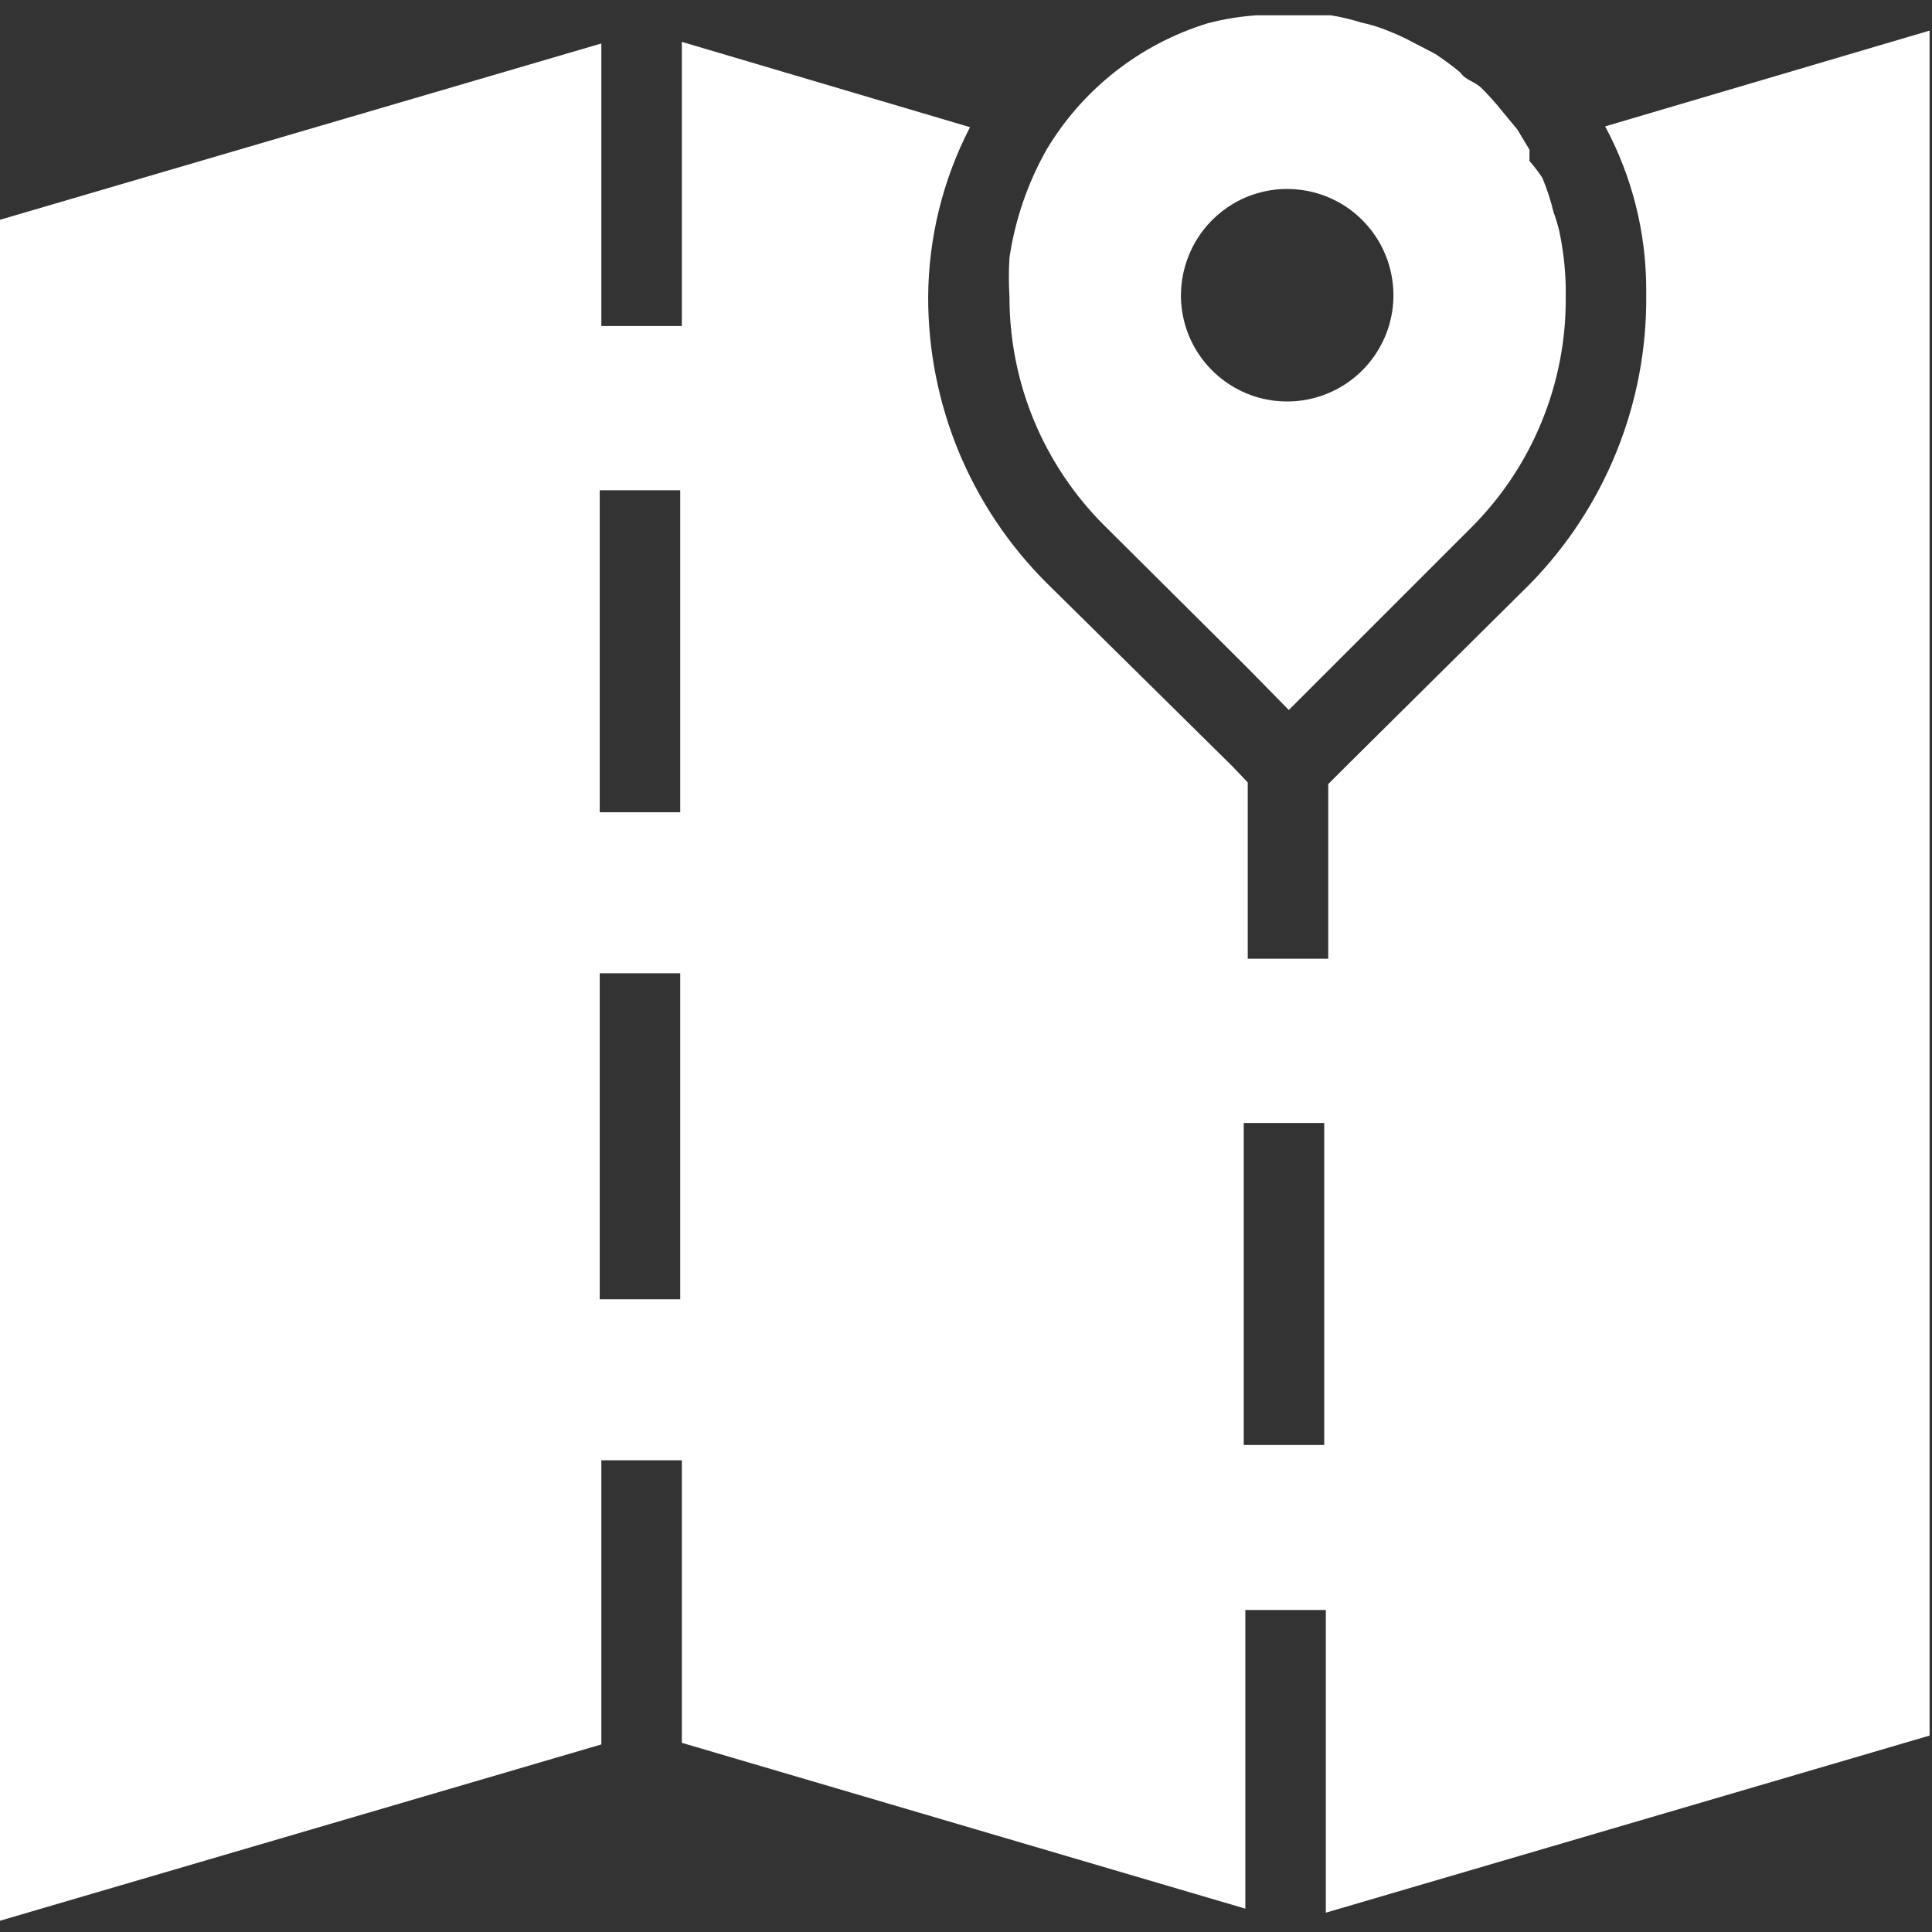 <svg width="24" height="24" viewBox="0 0 24 24" fill="none" xmlns="http://www.w3.org/2000/svg">
<rect x="0" y="0" width="24" height="24" fill="#333333" stroke="none"/>
<path d="M20.45 3.58V3.67C20.462 5.011 19.94 6.303 19 7.26L16.72 9.52L16.5 9.74V11.91H15.5V9.72L15.31 9.52L13 7.24C12.533 6.774 12.163 6.221 11.91 5.612C11.658 5.002 11.529 4.349 11.53 3.69C11.534 2.955 11.712 2.232 12.05 1.58L8.47 0.52V4.05H7.47V0.54L0 2.73V23.86L7.47 21.67V18.14H8.47V21.65L15.47 23.71V20H16.47V23.76L23.97 21.56V0.38L19.94 1.57C20.272 2.188 20.447 2.878 20.45 3.58ZM8.45 16.14H7.45V12.09H8.45V16.14ZM8.45 10.09H7.45V6.09H8.45V10.09ZM16.45 17.95H15.45V13.95H16.45V17.95Z" fill="white"/>
<path d="M15.5 8.3L16.01 8.82L16.5 8.33L18.27 6.56C18.649 6.183 18.949 5.734 19.151 5.239C19.354 4.745 19.456 4.214 19.45 3.68V3.55C19.444 3.321 19.417 3.094 19.37 2.87C19.351 2.792 19.328 2.715 19.3 2.64C19.265 2.493 19.218 2.349 19.16 2.21C19.111 2.136 19.058 2.066 19 2V1.86L18.85 1.61L18.66 1.38C18.579 1.279 18.492 1.182 18.4 1.09C18.3 1 18.21 1 18.14 0.9C18.041 0.818 17.937 0.741 17.83 0.67L17.56 0.53C17.447 0.468 17.33 0.415 17.21 0.37C17.113 0.331 17.012 0.301 16.91 0.28C16.786 0.241 16.659 0.21 16.53 0.19H16.2H16H15.61C15.404 0.204 15.2 0.237 15 0.29C14.162 0.548 13.449 1.107 13 1.86C12.766 2.275 12.61 2.729 12.54 3.2C12.53 3.363 12.53 3.527 12.54 3.69C12.54 4.218 12.643 4.74 12.846 5.228C13.049 5.715 13.346 6.158 13.72 6.53L15.5 8.3ZM15.32 2.53C15.571 2.382 15.865 2.321 16.154 2.358C16.444 2.394 16.713 2.525 16.92 2.731C17.127 2.937 17.26 3.205 17.298 3.494C17.337 3.784 17.278 4.078 17.131 4.33C16.985 4.582 16.759 4.779 16.489 4.889C16.219 5 15.92 5.017 15.638 4.94C15.357 4.862 15.11 4.693 14.934 4.46C14.759 4.227 14.666 3.942 14.67 3.65C14.674 3.423 14.736 3.202 14.849 3.005C14.963 2.809 15.125 2.646 15.32 2.53Z" fill="white"/>
</svg>
